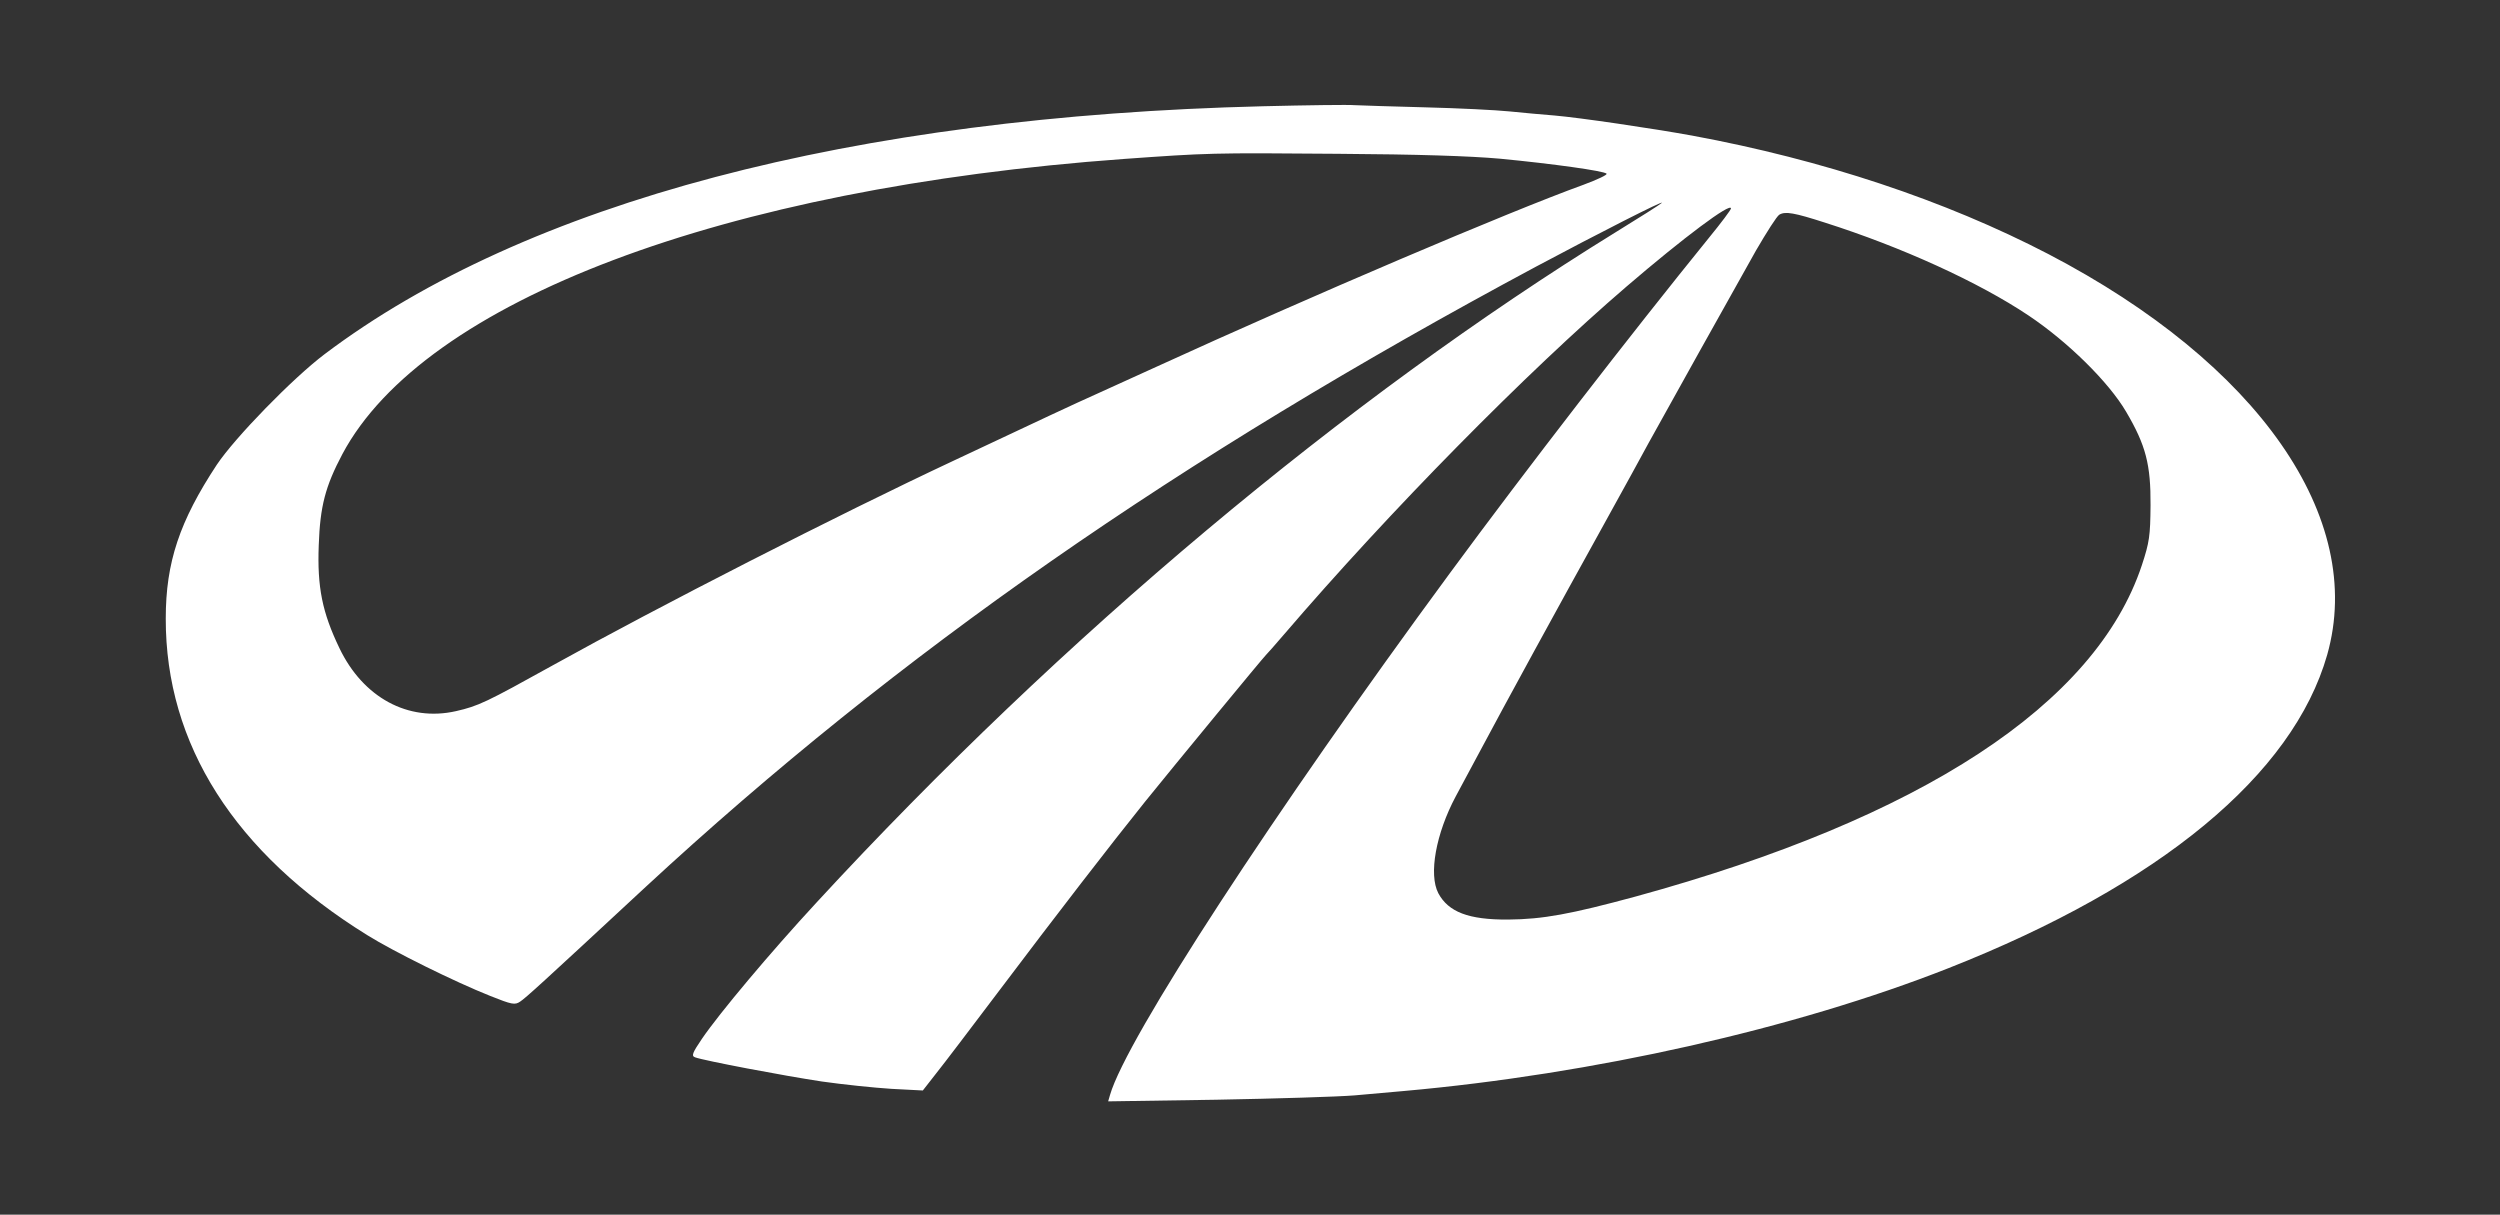 <?xml version="1.0" encoding="utf-8"?>
<!-- Generator: Adobe Illustrator 16.0.0, SVG Export Plug-In . SVG Version: 6.00 Build 0)  -->
<!DOCTYPE svg PUBLIC "-//W3C//DTD SVG 1.1//EN" "http://www.w3.org/Graphics/SVG/1.1/DTD/svg11.dtd">
<svg version="1.1" id="Layer_1" xmlns="http://www.w3.org/2000/svg" xmlns:xlink="http://www.w3.org/1999/xlink" x="0px" y="0px"
	 width="920px" height="447px" viewBox="0 0 920 447" enable-background="new 0 0 920 447" xml:space="preserve">
<rect x="0" y="0" width="920" height="447" fill="#333333" stroke="none"/>
<g transform="translate(0,447) scale(0.1,-0.1)">
	<path fill="#FFFFFF" d="M4648.005,4079.003C3134.997,4042.001,1934.997,3725,1194.997,3167.001
		c-117.998-89.004-330-307.002-397.002-407.002c-136.992-207.998-187.998-359.004-187.998-565.996
		c-0.996-463.008,254.004-863.008,741.006-1165c95.996-60,322.002-172.002,452.998-224.004c80-32.002,90.996-34.004,110-20.996
		c20.996,13.994,70.996,58.994,462.998,422.998c931.006,860.996,1955,1573.994,3276.006,2282.002
		c225,120,477.998,248.994,461.992,233.994c-5-5-81.992-53.994-170-107.998c-995-614.004-2036.992-1487.002-2938.994-2465
		c-172.002-185.996-359.004-409.004-422.998-502.998c-36.006-52.998-39.004-62.998-25-67.998
		c31.992-12.002,326.992-68.008,466.992-89.004c77.002-10.996,192.002-22.998,256.006-27.002l115-5.996l50,63.994
		c27.998,35,128.994,168.008,223.994,294.004c224.004,297.002,418.008,547.998,544.004,705c109.004,135,435.996,532.002,445,540
		c2.998,2.998,32.998,35.996,65.996,75c391.006,455.996,892.002,964.004,1260,1280c212.002,182.002,385,310.996,385,287.998
		c0-5-35.996-52.998-80.996-107.998c-287.002-354.004-670-849.004-954.004-1235c-646.992-879.004-1190-1712.002-1250-1919.004
		l-6.992-23.994l397.998,5.996c220,4.004,448.994,11.006,508.994,16.006c61.006,5,142.002,12.998,180,15.996
		c697.002,62.002,1439.004,229.004,2005,452.002C7949.001,1214.004,8438.005,1619.004,8564.001,2060
		c142.998,504.004-252.998,1072.002-1025.996,1475c-381.006,197.998-830,347.002-1311.006,435.996
		c-148.994,27.002-413.994,66.006-507.002,74.004c-40.996,2.998-115,10-165,15c-48.994,5-188.994,12.002-310,15
		c-120.996,2.998-237.998,7.002-260,7.998C4963.005,4085,4811.003,4082.998,4648.005,4079.003z M5519.997,3885.996
		c197.002-18.994,382.002-45,392.002-55c5-3.994-33.994-21.992-85-40.996c-275.996-100-998.994-407.998-1572.002-670
		c-92.998-42.002-191.992-87.002-220-100c-82.998-37.002-200-92.002-525-245c-425-199.004-1090-539.004-1475-752.998
		c-246.992-137.002-273.994-150-356.992-169.004c-176.006-40-342.002,50-429.004,232.002
		c-62.998,130.996-82.002,224.004-76.006,379.004c5,142.998,24.004,215.996,87.002,335c300,562.998,1401.006,978.994,2875,1085.996
		c309.004,22.002,322.002,22.998,790,19.004C5219.001,3902.001,5406.999,3895.996,5519.997,3885.996z M6714.997,3650.996
		c283.008-90,566.006-218.994,750-341.992c145-97.002,295-245,359.004-354.004c72.998-124.004,90.996-195,90-345
		c-0.996-112.002-4.004-135-32.002-220c-170-512.002-810.996-930.996-1862.002-1219.004c-240-65-341.992-83.994-470-85
		c-145.996-0.996-220,28.008-256.992,97.002c-36.006,69.004-9.004,219.004,63.994,356.006
		c19.004,35.996,56.006,103.994,81.006,150.996c105.996,199.004,291.992,539.004,466.992,855
		c70,127.002,143.008,259.004,162.002,295c54.004,97.998,316.006,567.998,395,707.998C6501.003,3615,6539.001,3675,6548.005,3680
		C6569.997,3692.998,6603.005,3687.001,6714.997,3650.996z"/>
</g>
</svg>
